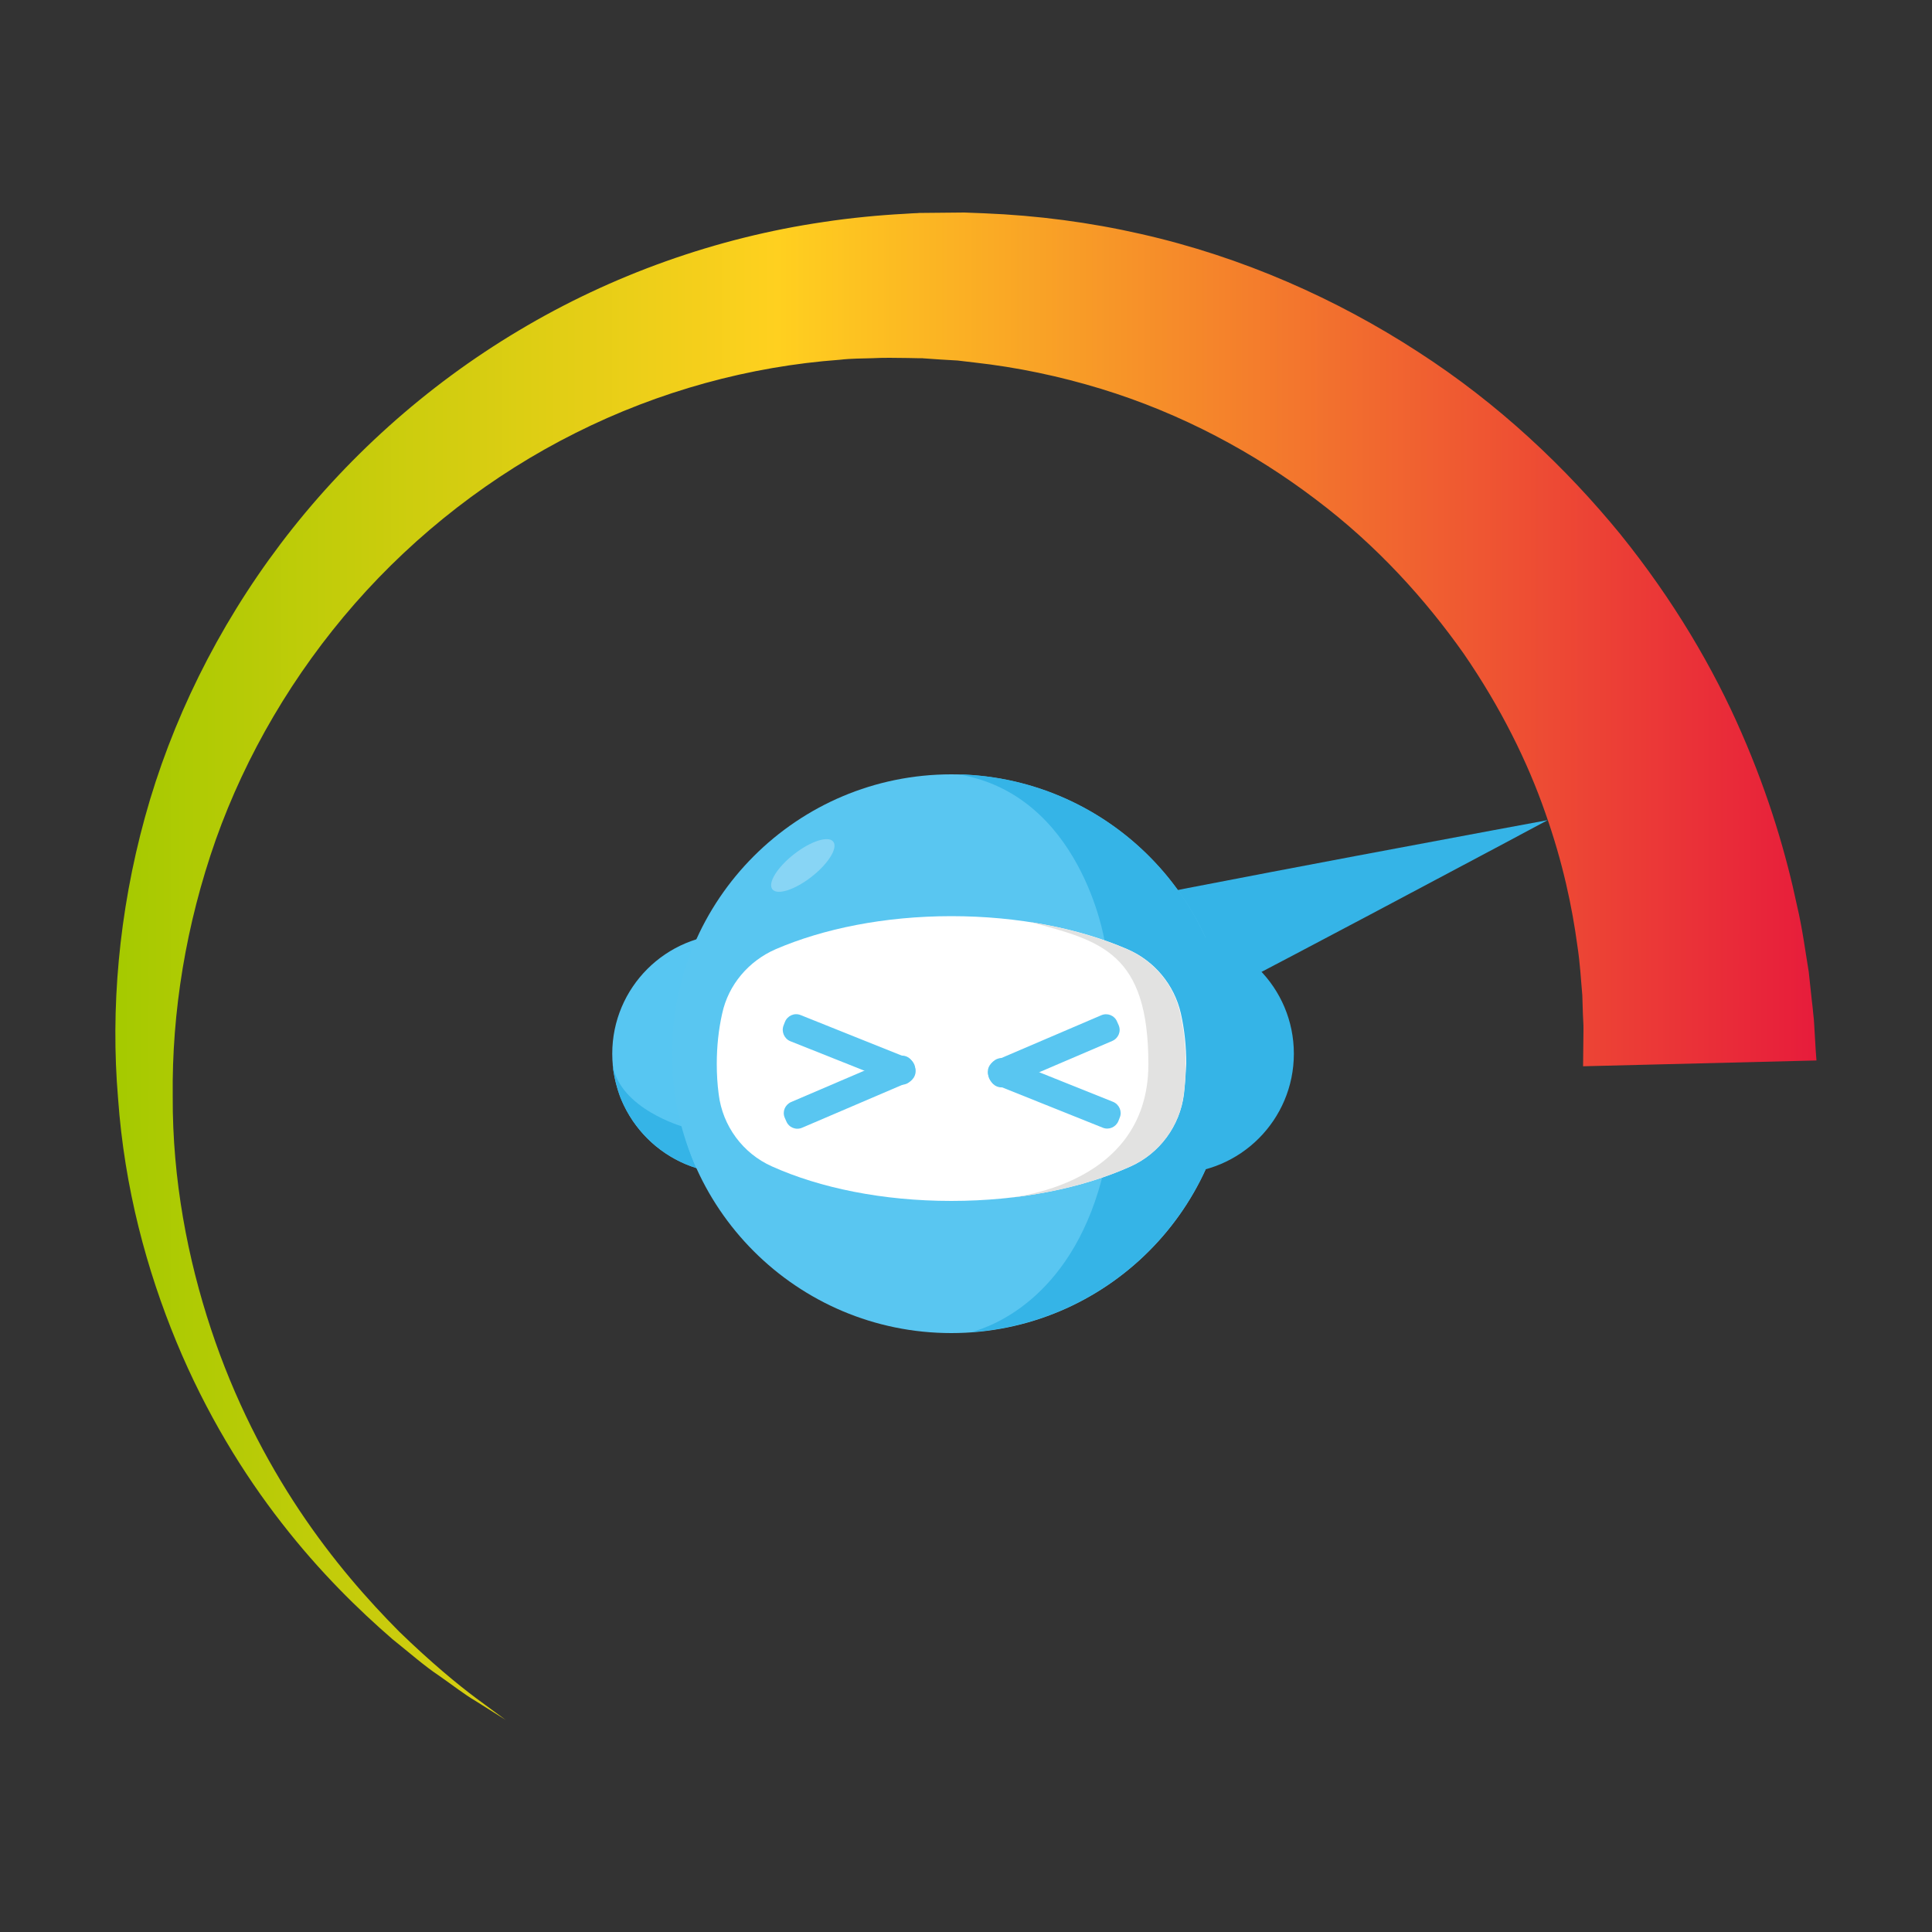 <?xml version="1.0" encoding="utf-8"?>
<!-- Generator: Adobe Illustrator 22.0.0, SVG Export Plug-In . SVG Version: 6.00 Build 0)  -->
<svg version="1.1" xmlns="http://www.w3.org/2000/svg" xmlns:xlink="http://www.w3.org/1999/xlink" x="0px" y="0px"
	 viewBox="0 0 1000 1000" style="enable-background:new 0 0 1000 1000;" xml:space="preserve">
<rect x="0" y="0" width="1000" height="1000" fill="#333333" stroke="none"/>
<style type="text/css">
	.st0{fill:url(#SVGID_1_);}
	.st1{fill:#35B4E7;}
	.st2{fill:#3A070F;}
	.st3{fill:#57C6F2;}
	.st4{fill:#59C6F1;}
	.st5{fill:#88D5F5;}
	.st6{fill:#FFFFFF;}
	.st7{fill:#E2E2E1;}
</style>
<g id="Layer_1">
	<g>
		<linearGradient id="SVGID_1_" gradientUnits="userSpaceOnUse" x1="59.877" y1="500" x2="940.123" y2="500">
			<stop  offset="0" style="stop-color:#A5CA00"/>
			<stop  offset="0.389" style="stop-color:#FFD01F"/>
			<stop  offset="1" style="stop-color:#E71C3B"/>
		</linearGradient>
		<path class="st0" d="M939,529.9c-0.1-1.4-0.2-3.4-0.5-5.5c-0.2-2.1-0.4-4.3-0.7-6.5c-0.5-4.6-1-9.5-1.6-14.9
			c-1.7-10-3.1-21.6-6.1-34.4c-5.4-25.5-14.2-56.2-28.7-89.3c-14.4-33.2-35.1-68.6-62.8-102.9c-27.9-34.1-62.7-67.3-104.8-94.4
			c-41.9-27.2-90.6-49-143.3-60.9c-26.3-6-53.6-9.6-81.1-10.7l-10.3-0.4l-10.4,0.1l-10.4,0.1l-2.2,0l-1.2,0.1l-2.4,0.1l-4.8,0.3
			c-11.8,0.6-27.8,2.1-41.4,4.2c-55.4,8.1-109.7,27.4-157.8,56.2c-48.2,28.7-90.3,66.8-123.2,110.3c-32.9,43.5-56.7,92.2-70.3,141.7
			c-13.6,49.4-17.8,99.4-13.9,145.3c3.3,46.6,14.9,89.1,30.2,126.1c15.3,37,34.7,68.4,54.5,93.8c19.8,25.5,40,45.1,57.3,60.1
			c9,7.2,16.7,14,24.1,18.9c7.3,5.1,13.3,9.8,18.6,12.9c10.4,6.5,15.9,10,15.9,10s-5.3-3.9-15.1-11.1c-9.8-7.3-23.6-18.7-39.9-34.5
			c-16-16.1-34.3-36.7-51.7-62.8c-17.4-26.1-33.8-57.6-45.8-93.9c-12-36.2-20-77.3-19.8-120.4c-0.5-43.6,6.8-88.9,22.3-132.9
			c15.6-43.9,40.2-85.9,72-122.2c31.8-36.3,71-66.7,114.2-88.3c43.2-21.7,90.2-34.5,136.9-37.9c5.9-0.7,11.3-0.6,16.9-0.8
			c5.1-0.3,11.9-0.2,18.2-0.1l4.8,0.1l2.4,0l1.2,0c-1.7,0-0.2,0-0.4,0.1l0.5,0l8.6,0.6l8.6,0.5l8.5,1c22.6,2.5,44.6,7.2,65.6,13.6
			c42,12.8,79.6,33.2,111.2,57.2c31.8,23.9,57,52,76.7,79.9c19.4,28.2,33.2,56.4,42.2,82.3c9.2,25.9,14,49.3,16.6,68.6
			c1.5,9.7,1.9,18.4,2.6,25.9c0.1,3.5,0.2,6.7,0.3,9.6c0.1,1.5,0.1,2.9,0.2,4.2c0.1,1.3,0.1,2.5,0.1,4.2
			c-0.1,12.2-0.2,18.8-0.2,18.8l60.4-1.5l60.4-1.5C940.1,548.6,939.7,542.1,939,529.9z"/>
	</g>
	<g>
		<path class="st1" d="M565,535.8c-0.5,4.9-1.4,9.7-2.8,14.3c73.7-37.2,238.9-125.6,238.9-125.6s-179.5,33.1-261.5,50.1
			C557,488.9,567.2,511.5,565,535.8z"/>
		<path class="st2" d="M565,535.8c2.2-24.3-8-46.8-25.4-61.1c-10.4-8.6-23.3-14.2-37.7-15.5c-38.4-3.5-72.3,25.2-75.9,64
			c-3.5,38.8,24.7,73.1,63.1,76.6c33.5,3,63.6-18.4,73.1-49.7C563.6,545.5,564.6,540.7,565,535.8z"/>
	</g>
</g>
<g id="Layer_2">
	<g>
		<circle class="st3" cx="378.9" cy="545.4" r="62"/>
		<path class="st1" d="M360.4,604.6c0,0-6-13.4-6.5-21.3c0,0-33.4-9.3-36.8-32.5c0.1,1,0.2,2.1,0.3,3c0.5,3.1,1.5,8.3,3.7,14.3
			C328.1,585.5,342.4,598.9,360.4,604.6z"/>
		<circle class="st4" cx="492.4" cy="545.4" r="144.6"/>
		<path class="st1" d="M502.8,689.5c75-5.3,134.2-67.8,134.2-144.2c0-78.7-62.8-142.7-141-144.5c63.5,10.5,75.6,85.6,75.6,85.6
			s17.8,41.7,0,118.6C556.4,670.2,515,686.2,502.8,689.5z"/>
		<circle class="st1" cx="607.7" cy="545.4" r="62"/>
		
			<ellipse transform="matrix(0.788 -0.616 0.616 0.788 -187.709 350.909)" class="st5" cx="415.4" cy="447.9" rx="20" ry="7.4"/>
		<g>
			<path class="st6" d="M612.8,566.4c-2.1,16.3-12.5,30.5-27.5,37.3c-24.9,11.2-57.4,17.9-92.9,17.9s-68-6.7-92.9-17.9
				c-15-6.7-25.5-20.9-27.5-37.3c-0.7-5.2-1-10.4-1-15.7c0-8.9,0.9-17.7,2.8-26.1c3.2-14.9,13.7-27.2,27.7-33.3
				c24.6-10.6,56.3-17.1,90.9-17.1c34.6,0,66.4,6.4,91.1,17.1c14,6,24.3,18.4,27.7,33.2c1.9,8.4,2.8,17.2,2.8,26.1
				C613.7,556,613.4,561.2,612.8,566.4z"/>
		</g>
		<path class="st7" d="M583.4,491.3c-14.5-6.2-31.5-11.1-50-14c36.6,9.7,61,15.9,61,73.5c0,66.2-77.3,69.7-77.3,69.7l0,0
			c25.8-2.3,49.2-8.3,68.1-16.8c15-6.7,25.5-20.9,27.5-37.3c0.7-5.2,1-10.4,1-15.7c0-8.9-0.9-17.7-2.8-26.1
			C607.7,509.7,597.3,497.4,583.4,491.3z"/>
		<g>
			<path class="st4" d="M407,580.4l-0.8-1.8c-1.4-3.2,0.1-6.8,3.3-8.2l54.9-23.5c3.2-1.4,6.8,0.1,8.2,3.3l0.8,1.8
				c1.4,3.2-0.1,6.8-3.3,8.2l-54.9,23.5C412,585.1,408.3,583.6,407,580.4z"/>
			<path class="st4" d="M405.6,530.7l0.7-1.8c1.3-3.2,4.9-4.8,8.1-3.5l55.4,22.2c3.2,1.3,4.8,4.9,3.5,8.1l-0.7,1.8
				c-1.3,3.2-4.9,4.8-8.1,3.5L409,538.9C405.9,537.6,404.3,533.9,405.6,530.7z"/>
		</g>
		<g>
			<path class="st4" d="M578.2,528.8l0.8,1.8c1.4,3.2-0.1,6.8-3.3,8.2l-54.9,23.5c-3.2,1.4-6.8-0.1-8.2-3.3l-0.8-1.8
				c-1.4-3.2,0.1-6.8,3.3-8.2l54.9-23.5C573.2,524.1,576.9,525.6,578.2,528.8z"/>
			<path class="st4" d="M579.6,578.4l-0.7,1.8c-1.3,3.2-4.9,4.8-8.1,3.5l-55.4-22.2c-3.2-1.3-4.8-4.9-3.5-8.1l0.7-1.8
				c1.3-3.2,4.9-4.8,8.1-3.5l55.4,22.2C579.3,571.6,580.9,575.3,579.6,578.4z"/>
		</g>
	</g>
</g>
</svg>
